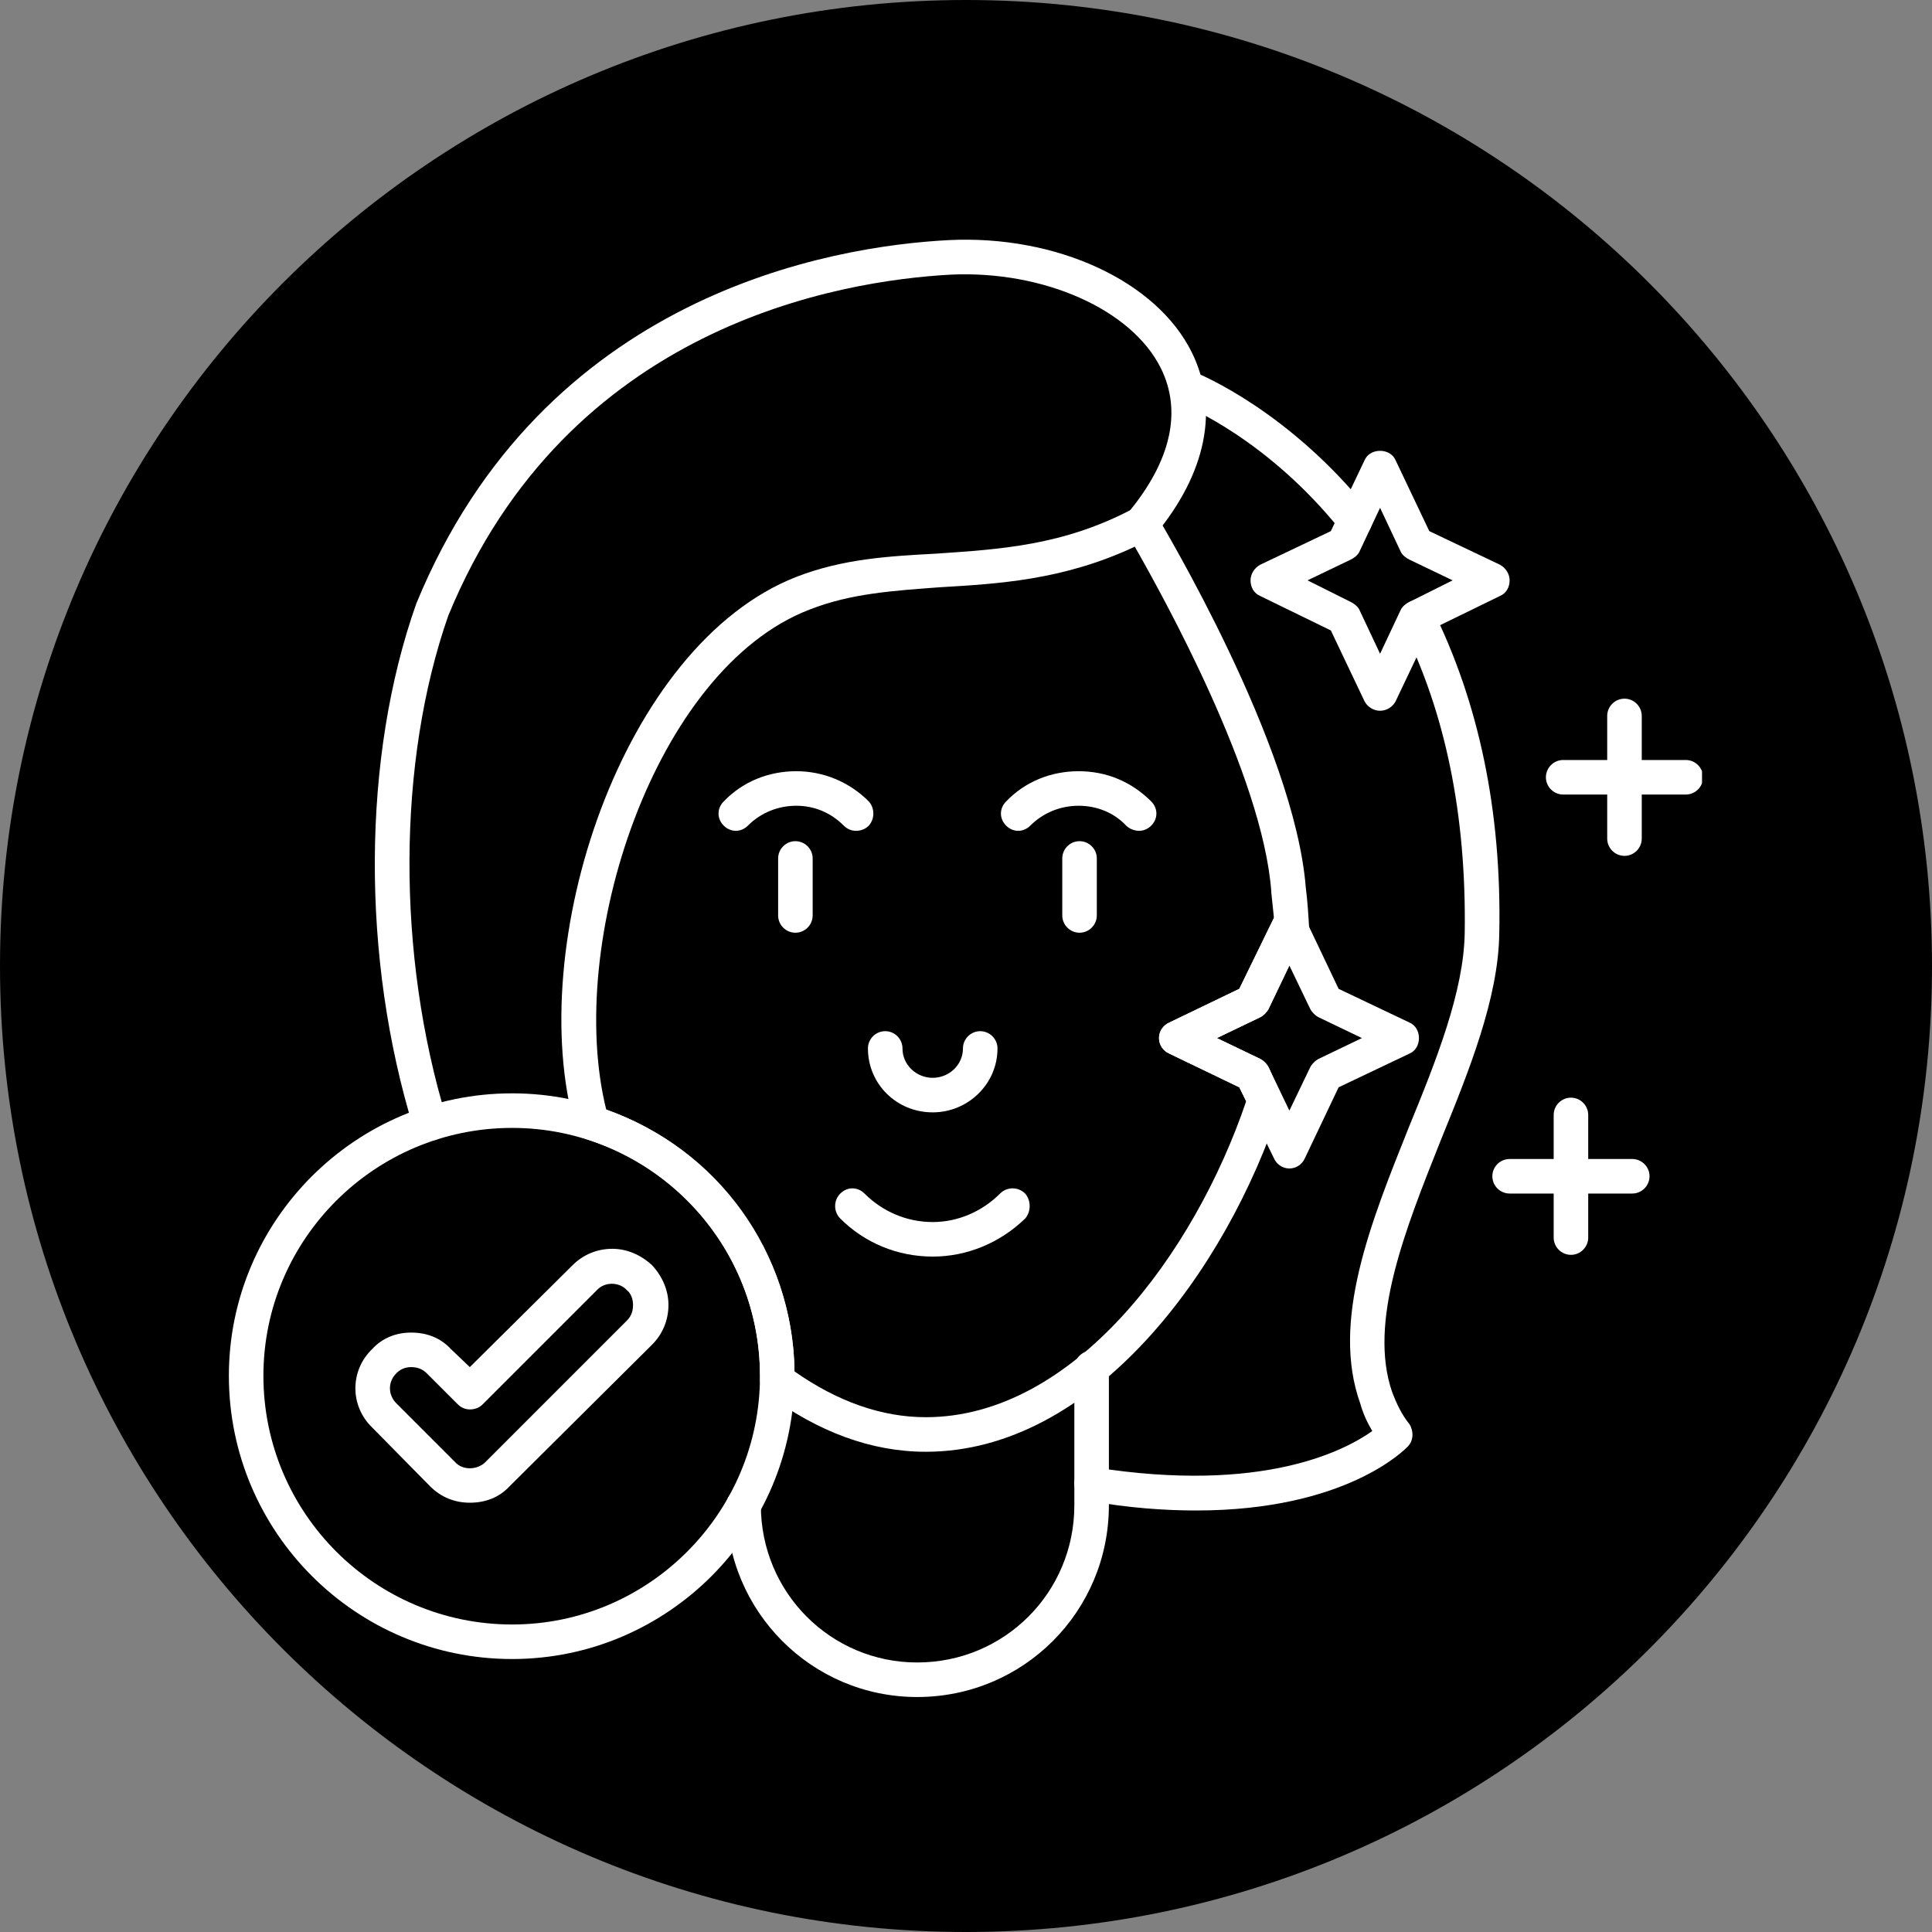 <svg version="1.0" preserveAspectRatio="xMidYMid meet" height="400" viewBox="0 0 300 300" zoomAndPan="magnify" width="400" xmlns:xlink="http://www.w3.org/1999/xlink" xmlns="http://www.w3.org/2000/svg"><rect x="0" y="0" width="300" height="300" fill="#808080" stroke="none"/><defs><clipPath id="2fd4cba987"><path clip-rule="nonzero" d="M 150 0 C 67.156 0 0 67.156 0 150 C 0 232.844 67.156 300 150 300 C 232.844 300 300 232.844 300 150 C 300 67.156 232.844 0 150 0 Z M 150 0"></path></clipPath><clipPath id="d45ab7cc17"><path clip-rule="nonzero" d="M 35.539 169 L 124 169 L 124 258 L 35.539 258 Z M 35.539 169"></path></clipPath><clipPath id="f24d6c527f"><path clip-rule="nonzero" d="M 240 118 L 264.289 118 L 264.289 124 L 240 124 Z M 240 118"></path></clipPath></defs><g clip-path="url(#2fd4cba987)"><rect fill-opacity="1" height="360" y="-30" fill="#000000" width="360" x="-30"></rect></g><path fill-rule="evenodd" fill-opacity="1" d="M 143.758 225.43 C 135.312 225.43 126.996 222.344 119.086 216.441 C 118.414 215.906 118.012 215.102 118.012 214.297 L 118.012 213.629 C 118.012 196.73 107.148 181.98 91.059 176.883 C 90.254 176.613 89.582 175.945 89.312 175.141 C 81.266 146.711 96.555 100.176 123.645 89.582 C 130.887 86.766 137.992 86.363 145.504 85.961 C 155.156 85.289 165.082 84.754 175.945 78.988 C 177.285 78.316 178.762 78.719 179.566 79.926 C 180.371 81.402 201.02 115.598 202.766 137.859 C 203.031 139.871 203.168 142.148 203.301 144.43 C 203.301 145.637 202.629 146.711 201.559 147.113 L 197 156.633 C 196.73 157.168 196.195 157.707 195.656 157.973 L 188.953 161.191 L 195.656 164.41 C 196.195 164.68 196.73 165.215 197 165.754 L 198.742 169.641 C 199.145 170.176 199.145 170.848 198.875 171.52 C 190.426 197.535 169.641 225.43 143.758 225.43 Z M 123.375 212.957 C 130.082 217.648 136.922 220.062 143.758 220.062 C 166.691 220.062 185.465 194.719 193.512 170.98 L 192.438 168.836 L 181.578 163.605 C 180.637 163.203 179.969 162.266 179.969 161.191 C 179.969 160.121 180.637 159.18 181.578 158.777 L 192.438 153.547 L 197.805 142.551 C 197.805 142.551 197.805 142.551 197.805 142.418 C 197.668 141.078 197.535 139.871 197.402 138.527 C 197.402 138.527 197.402 138.395 197.402 138.395 C 196.059 120.426 180.637 92.664 176.211 84.887 C 165.082 90.117 154.891 90.656 145.906 91.191 C 138.797 91.727 132.094 92.129 125.656 94.676 C 101.652 103.93 87.703 146.441 94.141 172.324 C 111.441 178.359 123.105 194.449 123.375 212.957 Z M 123.375 212.957" fill="#ffffff"></path><path fill-rule="evenodd" fill-opacity="1" d="M 66.785 177.152 C 65.578 177.152 64.637 176.348 64.234 175.273 C 56.055 148.723 56.191 117.609 64.637 93.738 C 84.352 45.73 129.008 38.219 147.379 37.281 C 164.008 36.477 179.566 43.586 185.062 54.715 C 189.355 63.43 187.344 73.488 179.297 83.145 C 178.359 84.219 176.613 84.352 175.543 83.414 C 174.336 82.473 174.199 80.863 175.141 79.656 C 181.844 71.613 183.59 63.832 180.234 57.129 C 175.676 48.008 161.996 41.977 147.648 42.645 C 130.348 43.586 88.105 50.559 69.602 95.617 C 61.688 118.281 61.555 148.184 69.332 173.664 C 69.734 175.004 68.93 176.613 67.59 177.016 C 67.32 177.016 67.051 177.152 66.785 177.152 Z M 66.785 177.152" fill="#ffffff"></path><path fill-rule="evenodd" fill-opacity="1" d="M 142.418 263.512 C 126.059 263.512 112.781 250.238 112.781 233.742 C 112.781 232.266 113.988 231.059 115.465 231.059 C 116.938 231.059 118.145 232.266 118.145 233.742 C 118.145 247.285 129.008 258.148 142.418 258.148 C 155.961 258.148 166.824 247.285 166.824 233.742 L 166.824 212.422 C 166.824 210.945 168.031 209.738 169.508 209.738 C 170.98 209.738 172.188 210.945 172.188 212.422 L 172.188 233.742 C 172.188 250.238 158.914 263.512 142.418 263.512 Z M 142.418 263.512" fill="#ffffff"></path><path fill-rule="evenodd" fill-opacity="1" d="M 185.734 234.547 C 180.773 234.547 175.273 234.145 169.105 233.07 C 167.629 232.805 166.691 231.461 166.824 229.988 C 167.094 228.512 168.434 227.574 169.91 227.844 C 196.195 232 208.934 225.16 213.09 222.211 C 212.285 220.867 211.617 219.395 211.215 217.918 C 206.652 205.18 212.824 189.891 218.723 175.141 C 223.016 164.68 227.305 153.949 227.441 144.832 C 227.707 126.727 224.488 110.637 217.648 97.09 C 216.98 95.75 217.516 94.141 218.855 93.469 C 220.199 92.801 221.809 93.336 222.477 94.676 C 229.586 109.027 233.207 125.922 232.805 144.965 C 232.668 155.023 228.109 166.289 223.684 177.152 C 218.188 190.965 212.422 205.312 216.176 216.176 C 216.844 217.918 217.648 219.66 218.855 221.137 C 219.527 222.211 219.527 223.684 218.59 224.625 C 218.188 225.027 209.066 234.547 185.734 234.547 Z M 210.41 83.547 C 209.605 83.547 208.801 83.145 208.262 82.473 C 197 68.395 184.527 63.164 183.188 62.625 C 181.844 62.09 181.176 60.48 181.711 59.141 C 182.246 57.801 183.855 57.129 185.195 57.664 C 186.672 58.203 200.215 63.969 212.422 79.121 C 213.359 80.328 213.227 81.938 212.152 82.875 C 211.617 83.277 210.945 83.547 210.41 83.547 Z M 210.41 83.547" fill="#ffffff"></path><g clip-path="url(#d45ab7cc17)"><path fill-rule="evenodd" fill-opacity="1" d="M 79.523 257.613 C 55.25 257.613 35.539 237.898 35.539 213.629 C 35.539 189.488 55.25 169.773 79.523 169.773 C 103.664 169.773 123.375 189.488 123.375 213.629 C 123.375 237.898 103.664 257.613 79.523 257.613 Z M 79.523 175.141 C 58.203 175.141 40.902 192.438 40.902 213.629 C 40.902 234.949 58.203 252.25 79.523 252.25 C 100.711 252.25 118.012 234.949 118.012 213.629 C 118.012 192.438 100.711 175.141 79.523 175.141 Z M 79.523 175.141" fill="#ffffff"></path></g><path fill-rule="evenodd" fill-opacity="1" d="M 72.953 233.34 C 70.672 233.34 68.527 232.535 66.785 230.793 L 57.801 221.672 C 54.312 218.32 54.312 212.824 57.801 209.469 C 59.41 207.727 61.555 206.922 63.832 206.922 C 66.246 206.922 68.395 207.727 70.004 209.469 L 72.953 212.285 L 88.91 196.461 C 90.52 194.852 92.664 193.914 95.078 193.914 C 97.359 193.914 99.504 194.852 101.25 196.461 C 102.859 198.207 103.797 200.352 103.797 202.629 C 103.797 205.043 102.859 207.191 101.25 208.801 L 79.121 230.793 C 77.512 232.535 75.367 233.34 72.953 233.34 Z M 63.832 212.285 C 63.027 212.285 62.223 212.555 61.555 213.227 C 60.215 214.566 60.215 216.578 61.555 217.918 L 70.672 227.039 C 71.879 228.379 74.16 228.246 75.367 227.039 L 97.359 205.043 C 98.031 204.375 98.297 203.57 98.297 202.629 C 98.297 201.824 98.031 200.887 97.359 200.352 C 96.152 199.008 93.871 199.008 92.664 200.352 L 74.965 218.051 C 74.43 218.59 73.758 218.855 72.953 218.855 C 72.281 218.855 71.613 218.59 71.074 218.051 L 66.246 213.227 C 65.578 212.555 64.773 212.285 63.832 212.285 Z M 63.832 212.285" fill="#ffffff"></path><path fill-rule="evenodd" fill-opacity="1" d="M 176.883 129.008 C 176.211 129.008 175.406 128.738 174.871 128.203 C 172.992 126.191 170.312 125.117 167.496 125.117 C 164.68 125.117 161.996 126.191 159.984 128.203 C 158.914 129.277 157.305 129.277 156.23 128.203 C 155.156 127.129 155.156 125.52 156.23 124.449 C 159.18 121.363 163.203 119.754 167.496 119.754 C 171.785 119.754 175.676 121.363 178.762 124.449 C 179.832 125.52 179.832 127.129 178.762 128.203 C 178.223 128.738 177.555 129.008 176.883 129.008 Z M 176.883 129.008" fill="#ffffff"></path><path fill-rule="evenodd" fill-opacity="1" d="M 132.898 129.008 C 132.227 129.008 131.555 128.738 131.02 128.203 C 129.008 126.191 126.461 125.117 123.645 125.117 C 120.828 125.117 118.145 126.191 116.133 128.203 C 115.062 129.277 113.453 129.277 112.379 128.203 C 111.305 127.129 111.305 125.52 112.379 124.449 C 115.328 121.363 119.352 119.754 123.645 119.754 C 127.801 119.754 131.824 121.363 134.91 124.449 C 135.848 125.52 135.848 127.129 134.91 128.203 C 134.371 128.738 133.703 129.008 132.898 129.008 Z M 132.898 129.008" fill="#ffffff"></path><path fill-rule="evenodd" fill-opacity="1" d="M 167.629 144.832 C 166.156 144.832 164.949 143.625 164.949 142.148 L 164.949 133.301 C 164.949 131.824 166.156 130.617 167.629 130.617 C 169.105 130.617 170.312 131.824 170.312 133.301 L 170.312 142.148 C 170.312 143.625 169.105 144.832 167.629 144.832 Z M 167.629 144.832" fill="#ffffff"></path><path fill-rule="evenodd" fill-opacity="1" d="M 123.508 144.832 C 122.035 144.832 120.828 143.625 120.828 142.148 L 120.828 133.301 C 120.828 131.824 122.035 130.617 123.508 130.617 C 124.984 130.617 126.191 131.824 126.191 133.301 L 126.191 142.148 C 126.191 143.625 124.984 144.832 123.508 144.832 Z M 123.508 144.832" fill="#ffffff"></path><path fill-rule="evenodd" fill-opacity="1" d="M 144.832 172.727 C 139.199 172.727 134.773 168.301 134.773 162.801 C 134.773 161.328 135.98 160.121 137.457 160.121 C 138.93 160.121 140.137 161.328 140.137 162.801 C 140.137 165.352 142.285 167.363 144.832 167.363 C 147.379 167.363 149.527 165.352 149.527 162.801 C 149.527 161.328 150.734 160.121 152.207 160.121 C 153.684 160.121 154.891 161.328 154.891 162.801 C 154.891 168.301 150.332 172.727 144.832 172.727 Z M 144.832 172.727" fill="#ffffff"></path><path fill-rule="evenodd" fill-opacity="1" d="M 144.832 195.121 C 139.332 195.121 134.238 192.977 130.484 189.219 C 129.41 188.148 129.41 186.402 130.484 185.332 C 131.555 184.258 133.164 184.258 134.238 185.332 C 137.055 188.148 140.809 189.758 144.832 189.758 C 148.723 189.758 152.477 188.148 155.293 185.332 C 156.363 184.258 158.109 184.258 159.18 185.332 C 160.121 186.402 160.121 188.148 159.18 189.219 C 155.293 192.977 150.195 195.121 144.832 195.121 Z M 144.832 195.121" fill="#ffffff"></path><path fill-rule="evenodd" fill-opacity="1" d="M 200.215 181.441 C 199.145 181.441 198.207 180.773 197.805 179.832 L 192.438 168.836 L 181.578 163.605 C 180.637 163.203 179.969 162.266 179.969 161.191 C 179.969 160.121 180.637 159.18 181.578 158.777 L 192.438 153.547 L 197.805 142.551 C 198.207 141.613 199.145 141.078 200.215 141.078 C 201.289 141.078 202.227 141.613 202.629 142.551 L 207.859 153.547 L 218.855 158.777 C 219.797 159.18 220.332 160.121 220.332 161.191 C 220.332 162.266 219.797 163.203 218.855 163.605 L 207.859 168.836 L 202.629 179.832 C 202.227 180.773 201.289 181.441 200.215 181.441 Z M 188.953 161.191 L 195.656 164.41 C 196.195 164.68 196.73 165.215 197 165.754 L 200.215 172.457 L 203.434 165.754 C 203.703 165.215 204.238 164.68 204.777 164.41 L 211.48 161.191 L 204.777 157.973 C 204.238 157.707 203.703 157.168 203.434 156.633 L 200.215 149.93 L 197 156.633 C 196.73 157.168 196.195 157.707 195.656 157.973 Z M 188.953 161.191" fill="#ffffff"></path><path fill-rule="evenodd" fill-opacity="1" d="M 214.297 110.367 C 213.227 110.367 212.285 109.695 211.883 108.891 L 206.652 97.895 L 195.656 92.531 C 194.719 92.129 194.184 91.191 194.184 90.117 C 194.184 89.18 194.719 88.242 195.656 87.703 L 206.652 82.473 L 211.883 71.477 C 212.285 70.539 213.227 70.004 214.297 70.004 C 215.371 70.004 216.309 70.539 216.711 71.477 L 221.941 82.473 L 232.938 87.703 C 233.875 88.242 234.414 89.18 234.414 90.117 C 234.414 91.191 233.875 92.129 232.938 92.531 L 221.941 97.895 L 216.711 108.891 C 216.309 109.695 215.371 110.367 214.297 110.367 Z M 203.031 90.117 L 209.738 93.469 C 210.273 93.738 210.812 94.141 211.078 94.676 L 214.297 101.516 L 217.516 94.676 C 217.785 94.141 218.32 93.738 218.855 93.469 L 225.562 90.117 L 218.855 86.898 C 218.32 86.633 217.785 86.23 217.516 85.691 L 214.297 78.852 L 211.078 85.691 C 210.812 86.23 210.273 86.633 209.738 86.898 Z M 203.031 90.117" fill="#ffffff"></path><path fill-rule="evenodd" fill-opacity="1" d="M 252.25 132.898 C 250.773 132.898 249.566 131.691 249.566 130.215 L 249.566 111.172 C 249.566 109.695 250.773 108.488 252.25 108.488 C 253.723 108.488 254.93 109.695 254.93 111.172 L 254.93 130.215 C 254.93 131.691 253.723 132.898 252.25 132.898 Z M 252.25 132.898" fill="#ffffff"></path><g clip-path="url(#f24d6c527f)"><path fill-rule="evenodd" fill-opacity="1" d="M 261.77 123.375 L 242.727 123.375 C 241.254 123.375 240.047 122.168 240.047 120.695 C 240.047 119.219 241.254 118.012 242.727 118.012 L 261.77 118.012 C 263.246 118.012 264.453 119.219 264.453 120.695 C 264.453 122.168 263.246 123.375 261.77 123.375 Z M 261.77 123.375" fill="#ffffff"></path></g><path fill-rule="evenodd" fill-opacity="1" d="M 243.934 194.852 C 242.461 194.852 241.254 193.645 241.254 192.172 L 241.254 173.129 C 241.254 171.652 242.461 170.445 243.934 170.445 C 245.41 170.445 246.617 171.652 246.617 173.129 L 246.617 192.172 C 246.617 193.645 245.41 194.852 243.934 194.852 Z M 243.934 194.852" fill="#ffffff"></path><path fill-rule="evenodd" fill-opacity="1" d="M 253.457 185.332 L 234.414 185.332 C 232.938 185.332 231.73 184.125 231.73 182.648 C 231.73 181.176 232.938 179.969 234.414 179.969 L 253.457 179.969 C 254.93 179.969 256.137 181.176 256.137 182.648 C 256.137 184.125 254.93 185.332 253.457 185.332 Z M 253.457 185.332" fill="#ffffff"></path></svg>